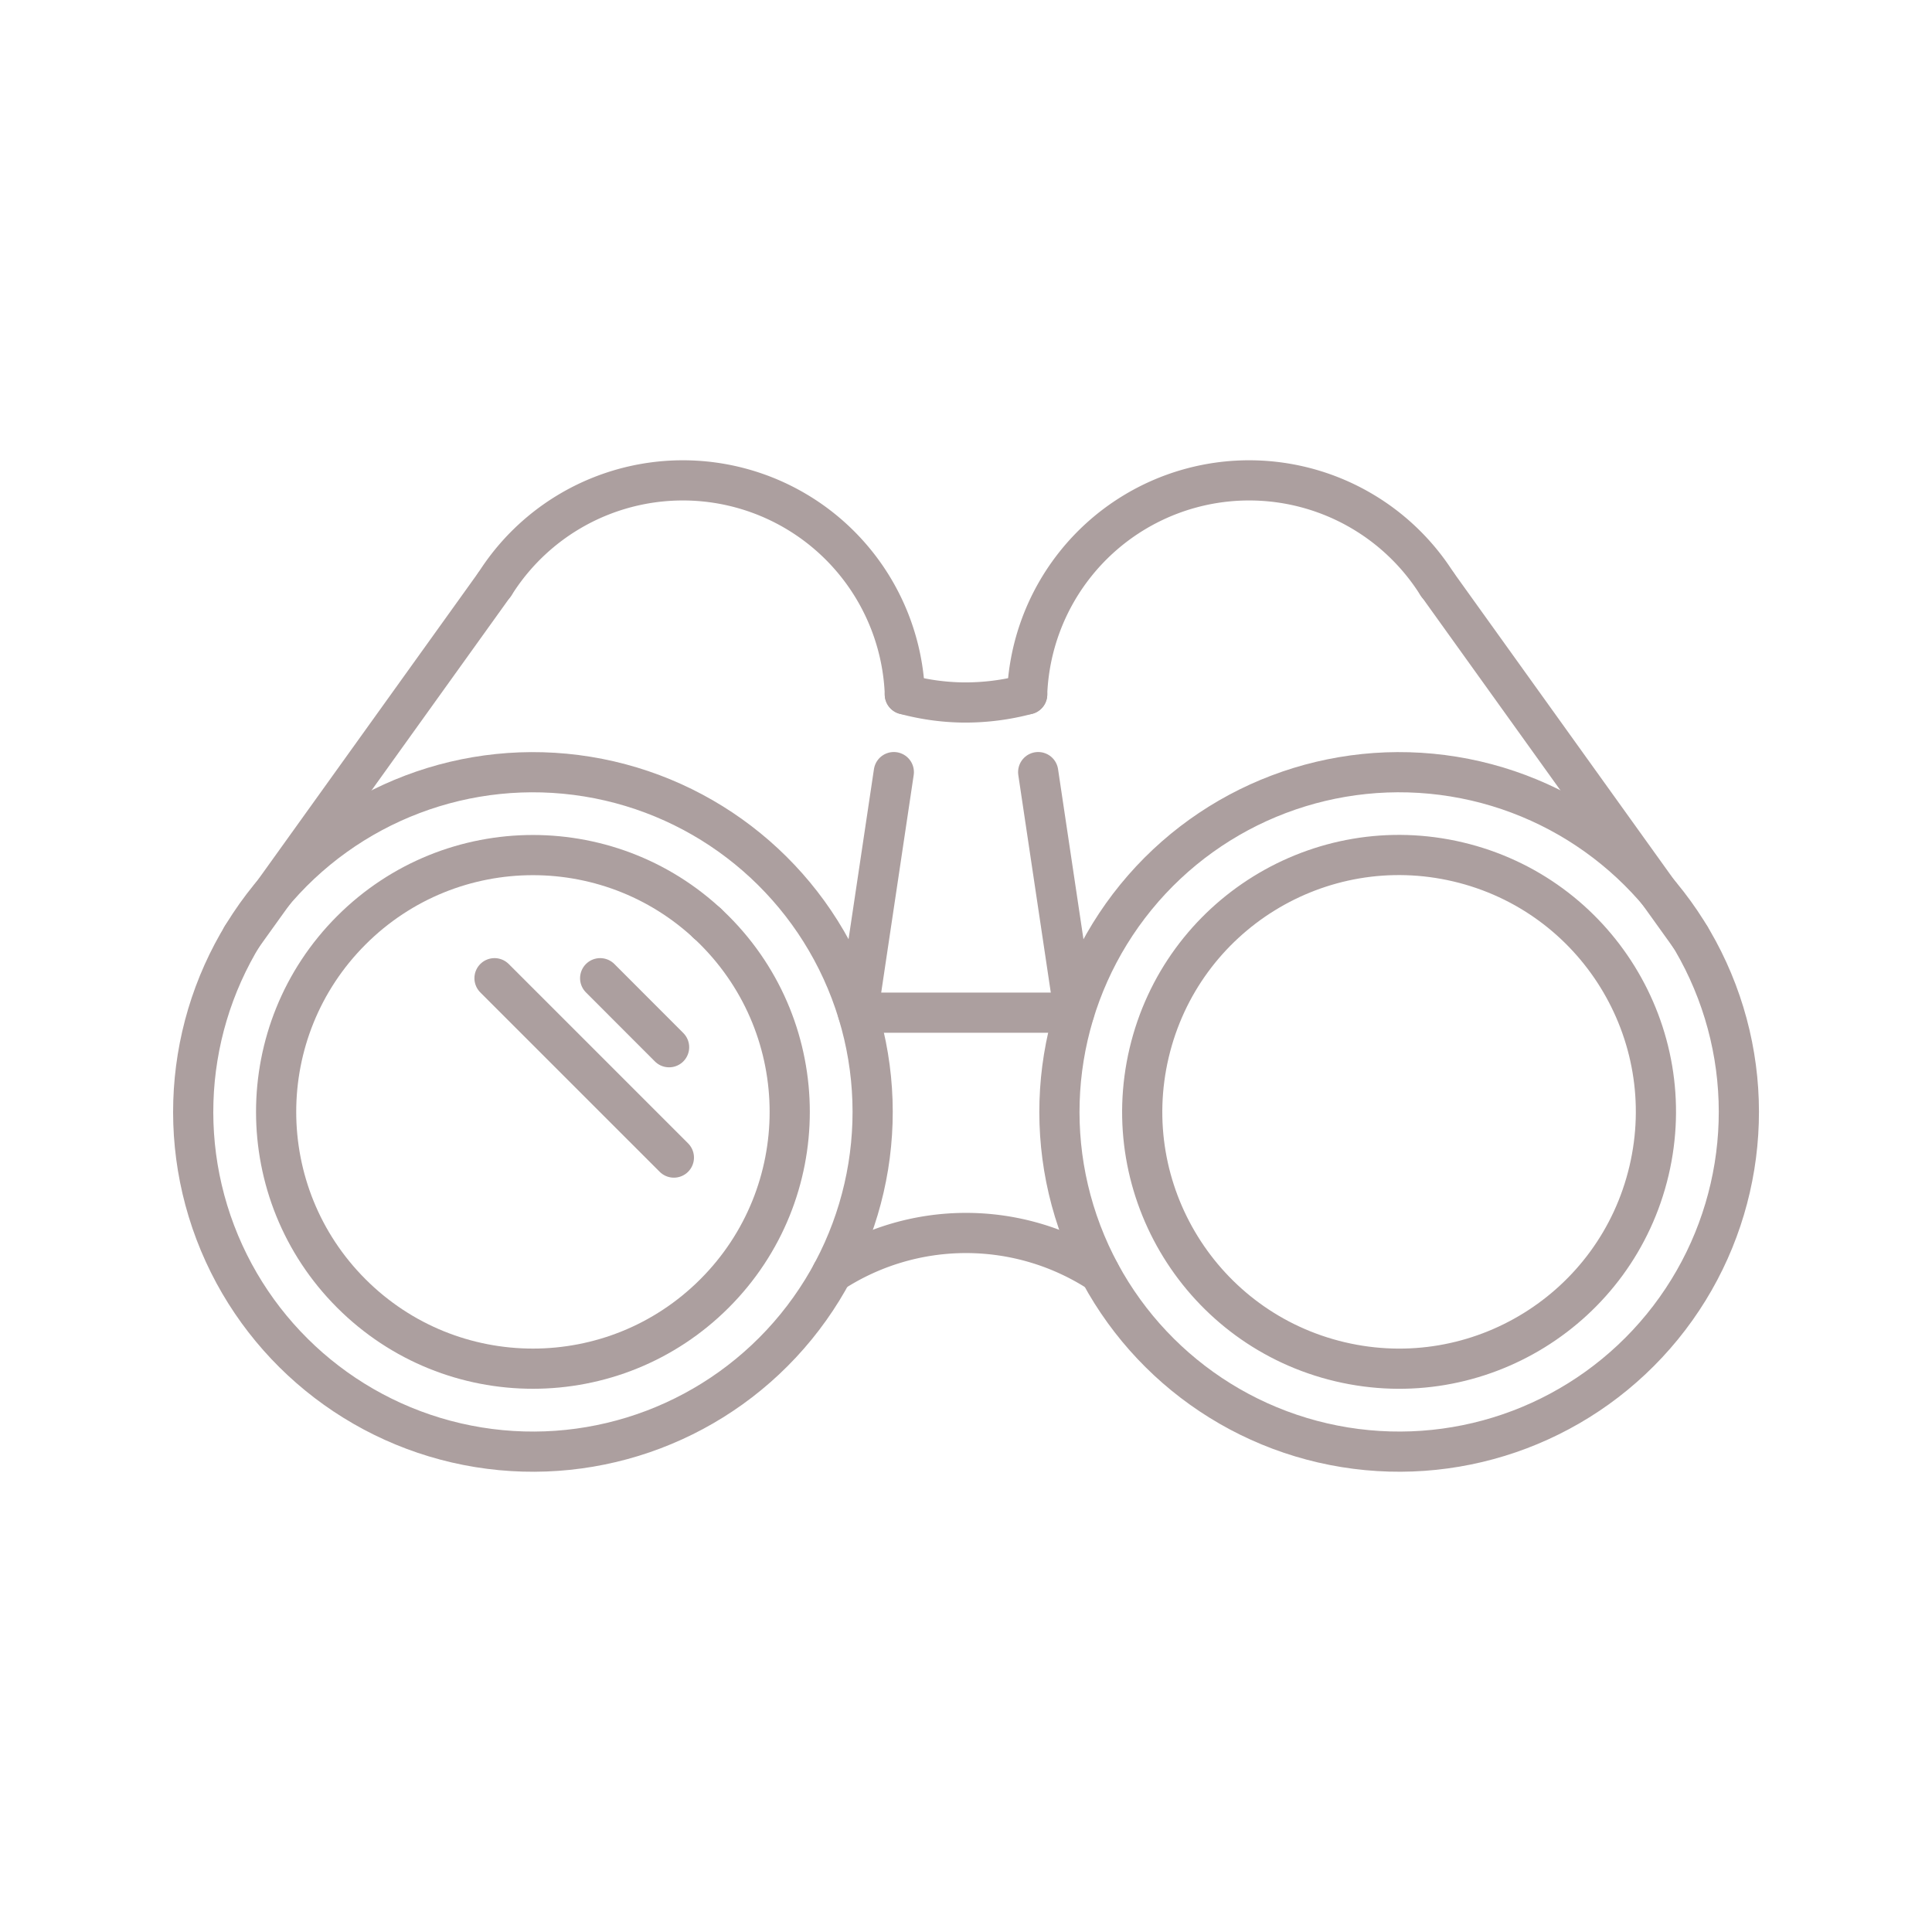 <svg id="e0fc4ecf-63ee-4ba8-9090-1c5b6a4fc231" data-name="Ebene 1" xmlns="http://www.w3.org/2000/svg" viewBox="0 0 250 250"><defs><style>.e1ce1e3a-ae64-482f-b57d-6cb8bab03770{fill:none;stroke:#ac9f9f;stroke-linecap:round;stroke-linejoin:round;stroke-width:5.2px;}</style></defs><path class="e1ce1e3a-ae64-482f-b57d-6cb8bab03770" d="M64,75.64a28.75,28.75,0,0,1,53.09,14.21"/><line class="e1ce1e3a-ae64-482f-b57d-6cb8bab03770" x1="91.5" y1="119.46" x2="91.49" y2="119.46"/><path class="e1ce1e3a-ae64-482f-b57d-6cb8bab03770" d="M132.91,89.85A28.75,28.75,0,0,1,186,75.64"/><circle class="e1ce1e3a-ae64-482f-b57d-6cb8bab03770" cx="68.96" cy="143.88" r="43.96" transform="translate(-84.11 188.9) rotate(-80.78)"/><circle class="e1ce1e3a-ae64-482f-b57d-6cb8bab03770" cx="68.96" cy="143.88" r="33.23" transform="translate(-81.54 90.9) rotate(-45)"/><circle class="e1ce1e3a-ae64-482f-b57d-6cb8bab03770" cx="181.04" cy="143.88" r="33.23" transform="translate(-0.58 287.02) rotate(-76.72)"/><circle class="e1ce1e3a-ae64-482f-b57d-6cb8bab03770" cx="181.04" cy="143.88" r="43.96" transform="translate(10.02 299.53) rotate(-80.78)"/><path class="e1ce1e3a-ae64-482f-b57d-6cb8bab03770" d="M107.69,164.69a31.7,31.7,0,0,1,34.62,0"/><path class="e1ce1e3a-ae64-482f-b57d-6cb8bab03770" d="M117.08,89.85a30.35,30.35,0,0,0,7.43,1.05,31.06,31.06,0,0,0,8.41-1.05"/><polyline class="e1ce1e3a-ae64-482f-b57d-6cb8bab03770" points="115.66 99.91 111.01 131.04 138.99 131.04 134.34 99.91"/><line class="e1ce1e3a-ae64-482f-b57d-6cb8bab03770" x1="31.28" y1="121.23" x2="63.99" y2="75.63"/><line class="e1ce1e3a-ae64-482f-b57d-6cb8bab03770" x1="218.72" y1="121.23" x2="186.01" y2="75.63"/><line class="e1ce1e3a-ae64-482f-b57d-6cb8bab03770" x1="63.99" y1="126.58" x2="87.2" y2="149.79"/><line class="e1ce1e3a-ae64-482f-b57d-6cb8bab03770" x1="77.66" y1="126.58" x2="86.58" y2="135.51"/></svg>